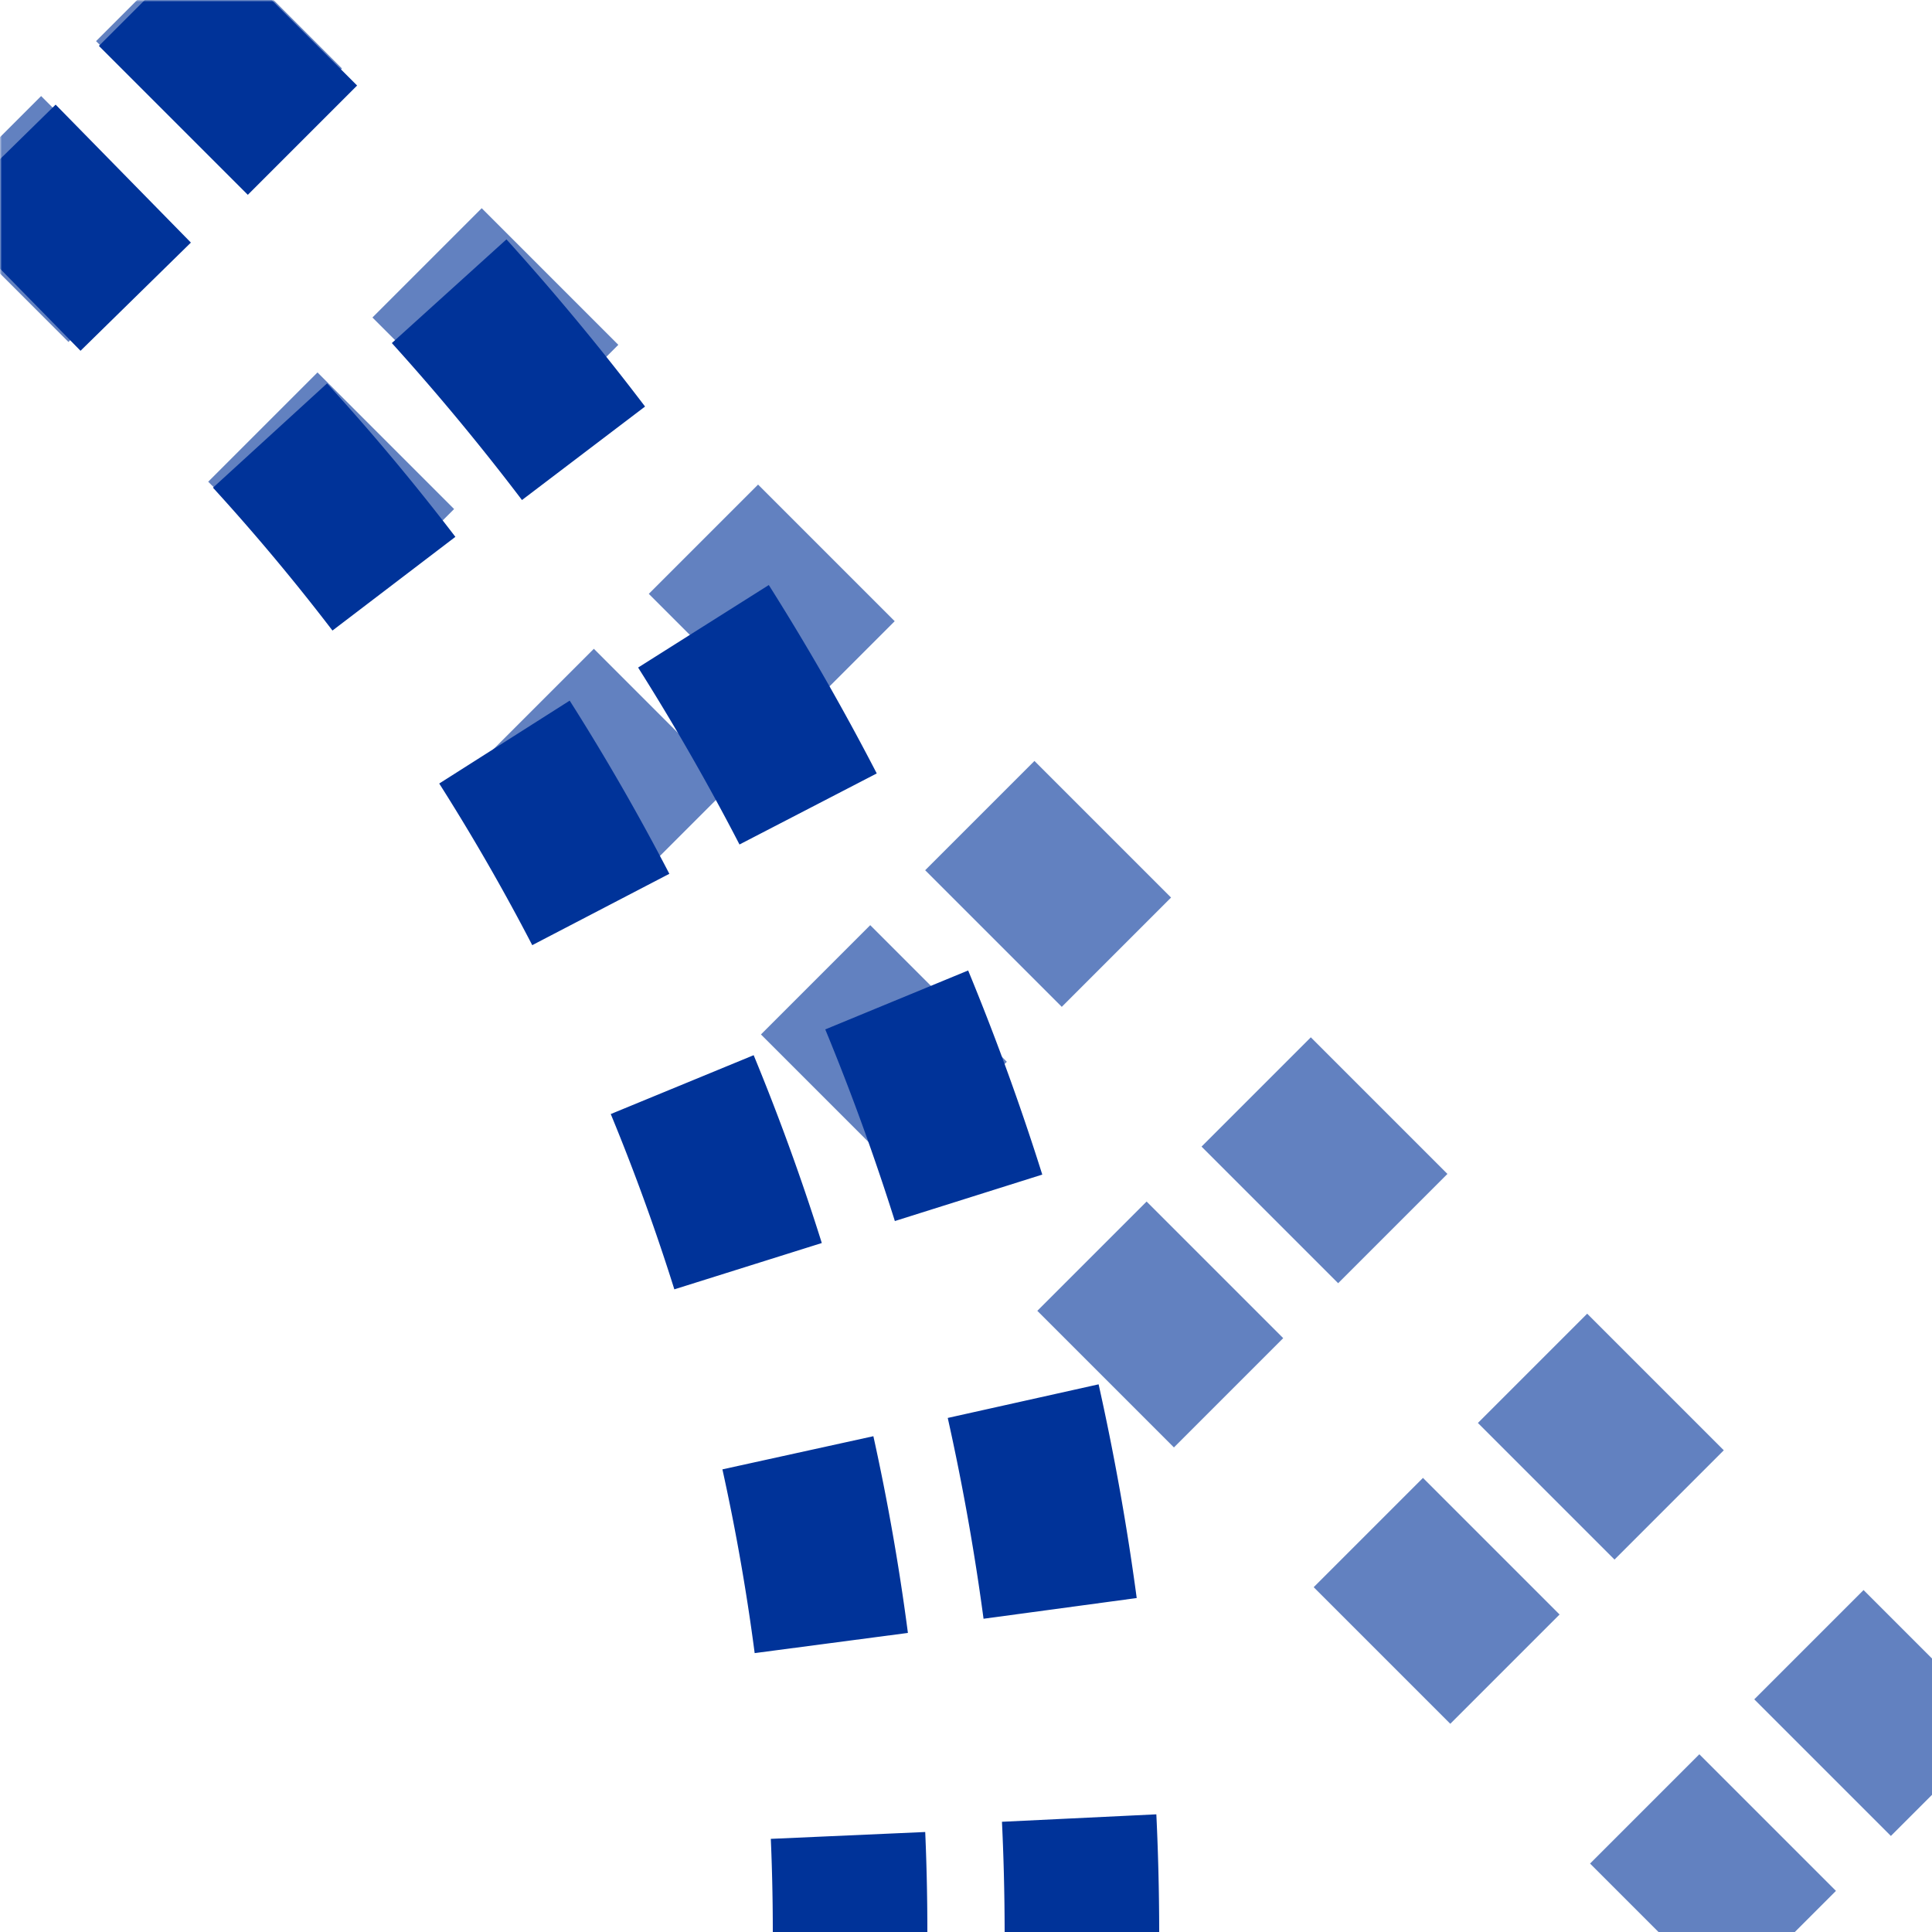 <?xml version="1.0" encoding="UTF-8"?>
<svg xmlns="http://www.w3.org/2000/svg" width="500" height="500">
<title>utABZ4+fx2</title>

<defs>
 <mask id="mask">
  <rect x="-100" y="-100" width="1200" height="1200" fill="white" />
  <path d="M 500,500 L 0,0 36,36 C 125,125 250,250 250,500" stroke-width="20" fill="none" stroke="black"/>
 </mask>
</defs>

<g stroke-width="40" fill="none" mask="url(#mask)">
 <path stroke="#6281c0" d="M 503.5,461 L 39,-3.5 M 461,503.5 L -3.5,39" stroke-dasharray="50,51.15" />
 <g stroke="#003399">
  <path d="M 220,525 V 500 A 574 574 0 0 0 52,94 L -48,-8" stroke-dasharray="50" />
  <path d="M 280,525 V 500 A 634 634 0 0 0 94,52 L -6,-48" stroke-dasharray="54.5" />
 </g>
</g>
</svg>

